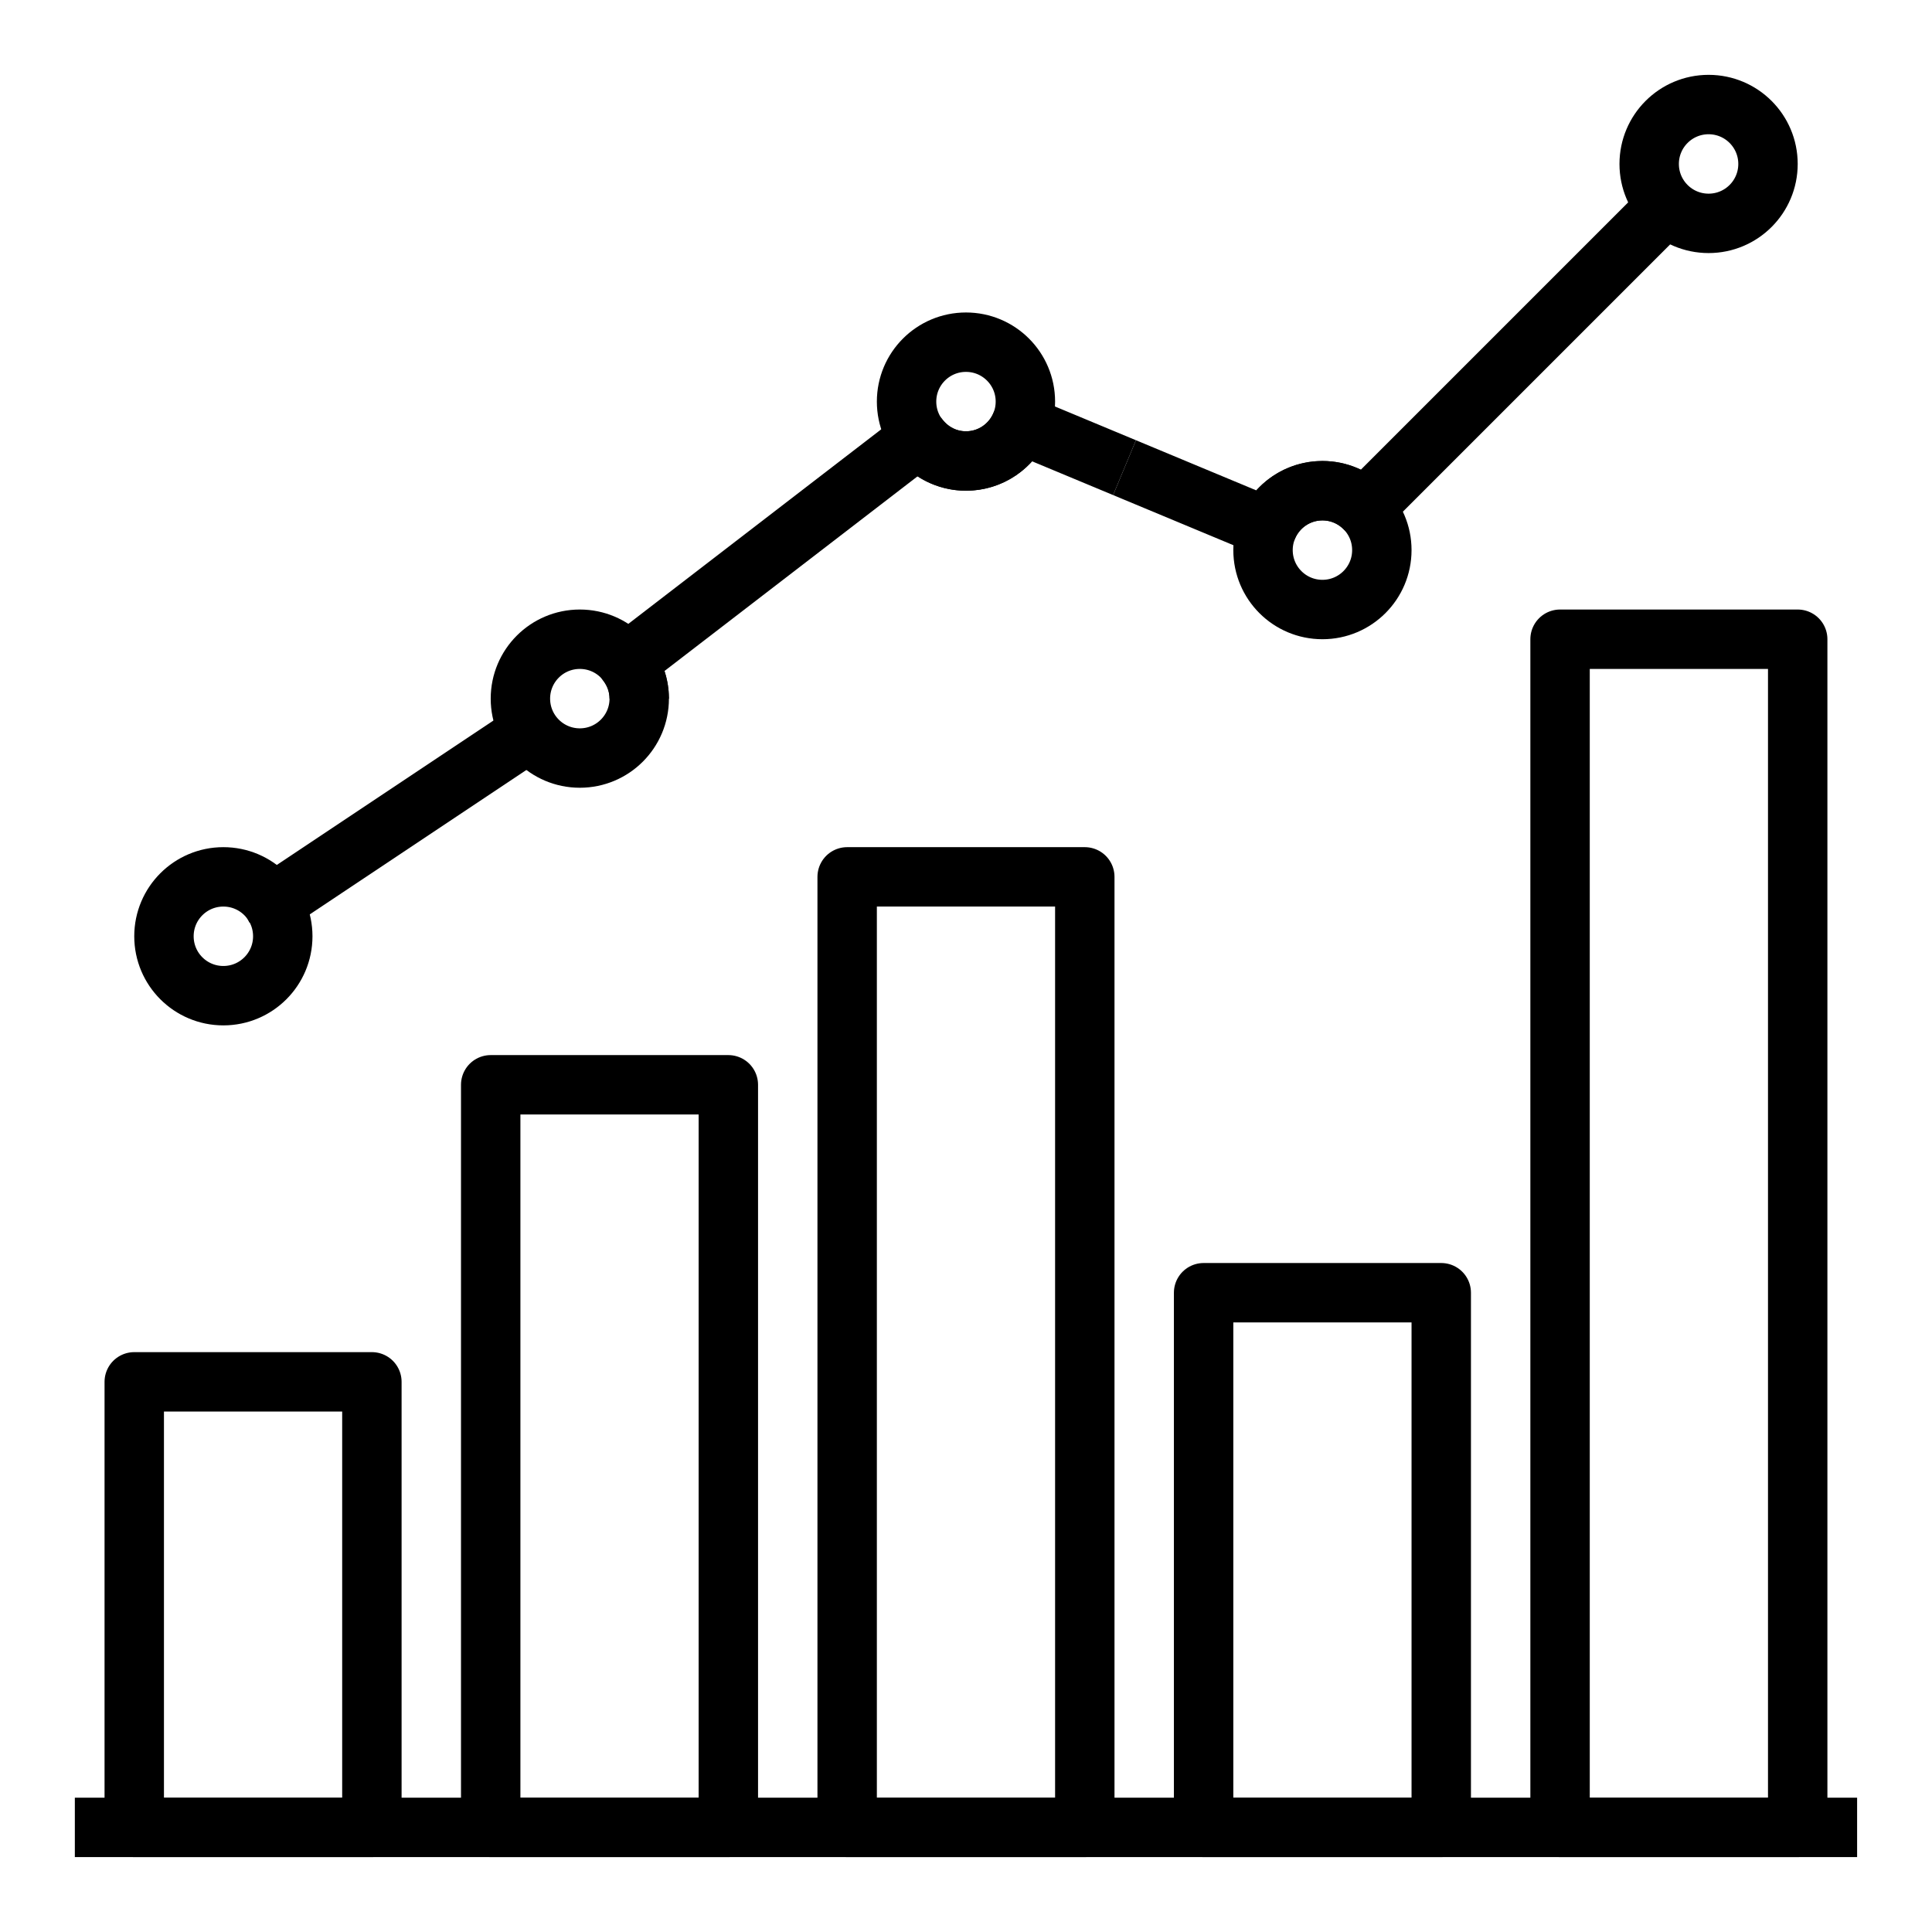 <?xml version="1.0" encoding="UTF-8"?>
<!-- Uploaded to: SVG Repo, www.svgrepo.com, Generator: SVG Repo Mixer Tools -->
<svg width="800px" height="800px" version="1.1" viewBox="144 144 512 512" xmlns="http://www.w3.org/2000/svg">
 <g fill="none" stroke="#000000" stroke-linejoin="round" stroke-miterlimit="10" stroke-width="2">
  <path transform="matrix(7.872 0 0 7.872 148.09 148.09)" d="m28 29h8v32h-8z"/>
  <path transform="matrix(7.872 0 0 7.872 148.09 148.09)" d="m16 36h8v25h-8z"/>
  <path transform="matrix(7.872 0 0 7.872 148.09 148.09)" d="m4 46h8v15h-8z"/>
  <path transform="matrix(7.872 0 0 7.872 148.09 148.09)" d="m52 21h8v40h-8z"/>
  <path transform="matrix(7.872 0 0 7.872 148.09 148.09)" d="m40 43h8v18h-8z"/>
  <path transform="matrix(7.872 0 0 7.872 148.09 148.09)" d="m9 31c0 1.105-0.895 2-2 2-1.105 0-2-0.895-2-2 0-1.105 0.895-2 2-2 1.105 0 2 0.895 2 2zm10-10c-1.105 0-2 0.895-2 2 0 1.105 0.895 2 2 2 1.105 0 2-0.895 2-2s-0.895-2-2-2zm25-5c-1.105 0-2 0.895-2 2 0 1.105 0.895 2 2 2 1.105 0 2-0.895 2-2 4.97e-4 -1.105-0.895-2-2-2zm-12-5c-1.105 0-2 0.895-2 2 0 1.105 0.895 2 2 2 1.105 0 2-0.895 2-2 0-1.105-0.895-2-2-2zm25-8c-1.105 0-2 0.895-2 2 0 1.105 0.895 2 2 2 1.105 0 2-0.895 2-2 0-1.105-0.895-2-2-2z"/>
  <path transform="matrix(7.872 0 0 7.872 148.09 148.09)" d="m17.337 24.109-8.673 5.782c0.04 0.06 0.07 0.126 0.103 0.19"/>
  <path transform="matrix(7.872 0 0 7.872 148.09 148.09)" d="m37.338 15.224-3.492-1.455c-0.302 0.723-1.014 1.231-1.846 1.231-0.645 0-1.213-0.311-1.579-0.785l-9.842 7.571c0.26 0.337 0.421 0.755 0.421 1.214"/>
  <path transform="matrix(7.872 0 0 7.872 148.09 148.09)" d="m37.338 15.224 4.816 2.007c0.302-0.723 1.014-1.231 1.846-1.231 0.552 0 1.052 0.224 1.414 0.586l10.172-10.172"/>
  <path transform="matrix(7.872 0 0 7.872 148.09 148.09)" d="m2 61h60"/>
 </g>
</svg>